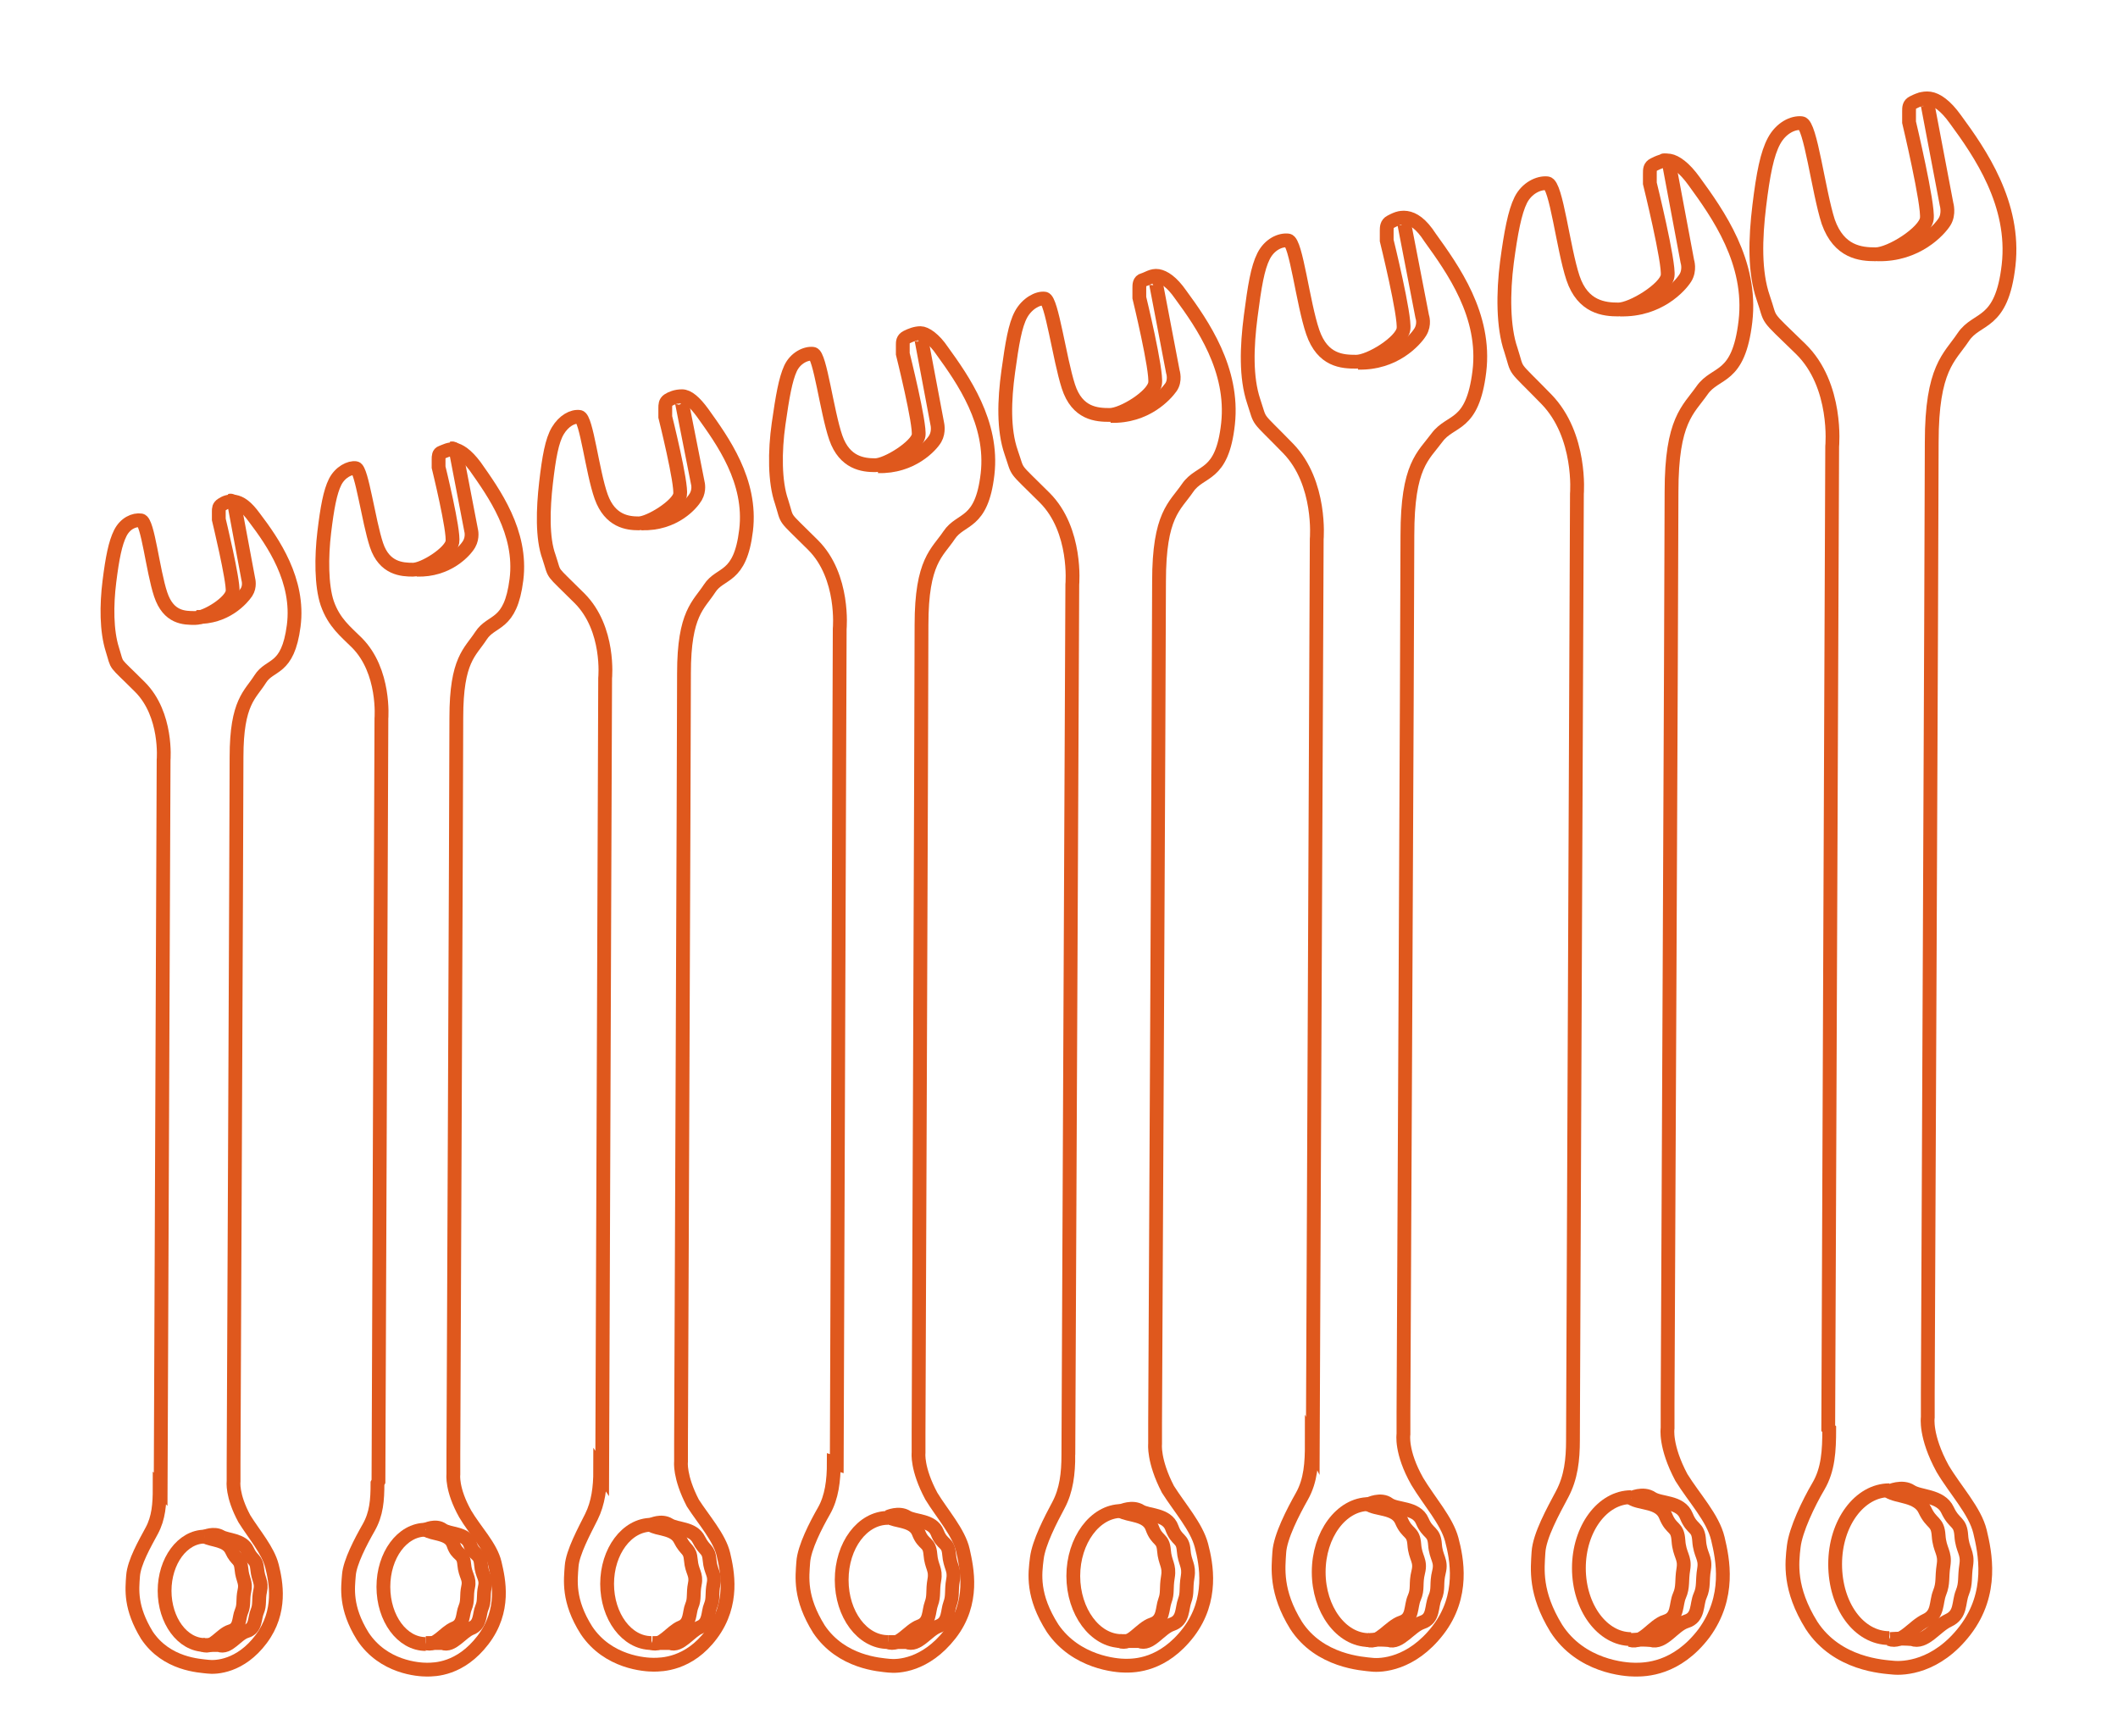 <?xml version="1.0" encoding="UTF-8"?>
<svg id="_Слой_1" data-name="Слой 1" xmlns="http://www.w3.org/2000/svg" version="1.1" viewBox="0 0 214.9 176.1">
  <defs>
    <style>
      .cls-1 {
        fill: none;
        stroke: #df581d;
        stroke-miterlimit: 10;
        stroke-width: 1.4px;
      }
    </style>
  </defs>
  <g>
    <path class="cls-1" d="M190.5,25.8c4,.1,6.3-2.5,6.8-3.3s.2-1.8.2-1.8l-1.9-10s-.2-.8-.7-.6"/>
    <g>
      <path class="cls-1" d="M185.5,144.9l.4-99.6s.6-6.2-3.2-9.9-2.9-2.6-3.8-5.2-.8-6-.4-9.3.8-5.3,1.5-6.6,1.9-1.9,2.8-1.8,1.7,6.9,2.7,10c1.1,3.1,3.3,3.3,4.8,3.3s5-2.2,5.2-3.6-1.8-9.8-1.8-9.8v-1.1c0-.4,0-.7.4-.9s1-.5,1.7-.4,1.6.7,2.6,2.1c2.5,3.4,6.1,8.6,5.4,14.8s-3.2,5.2-4.6,7.3-3.2,3.1-3.2,10.7-.4,96.5-.4,96.5v2.4s-.3,1.9,1.5,5.2c1.3,2.2,3.3,4.3,3.8,6.4s1.4,6.2-1.5,10-6.3,3.9-7.3,3.8-5.7-.3-8.3-4.3c-2.3-3.7-2-6.3-1.8-8s1.5-4.4,2.5-6.1,1.1-3.6,1.1-5.8Z"/>
      <path class="cls-1" d="M191.7,166.2c-3.1,0-5.5-3.3-5.5-7.5s2.5-7.5,5.5-7.5"/>
      <path class="cls-1" d="M191.7,151.3s1.3-.6,2.2,0,3,.4,3.7,1.9,1.3,1.1,1.4,2.6.7,1.7.5,3,0,1.8-.4,2.8-.1,2.2-1.4,2.8-2.4,2.4-3.7,1.9c-1.3-.1-2.2,0-2.2,0"/>
      <path class="cls-1" d="M191.6,151.3c.9.6,3,.4,3.7,1.9s1.3,1.1,1.4,2.6.7,1.7.5,3,0,1.8-.4,2.8-.1,2.2-1.4,2.8-2.4,2.4-3.7,1.9"/>
    </g>
  </g>
  <g>
    <path class="cls-1" d="M164.4,31.4c3.9.1,6.1-2.4,6.6-3.2s.2-1.7.2-1.7l-1.8-9.6s-.2-.8-.7-.6"/>
    <g>
      <path class="cls-1" d="M159.6,145.8l.4-95.7s.5-5.9-3.1-9.6-2.8-2.5-3.6-5c-.8-2.3-.8-5.8-.4-8.9.4-3,.8-5.1,1.4-6.3s1.8-1.8,2.7-1.7,1.6,6.6,2.6,9.6c1,3,3.2,3.2,4.6,3.2s4.8-2.1,5-3.4-1.8-9.4-1.8-9.4v-1c0-.4,0-.7.4-.9s1-.5,1.6-.4,1.5.7,2.5,2.1c2.4,3.3,5.9,8.2,5.2,14.2s-3,5-4.4,7-3.1,3-3.1,10.3-.4,92.7-.4,92.7v2.3s-.3,1.8,1.4,5c1.3,2.1,3.2,4.1,3.7,6.2s1.3,5.9-1.4,9.6c-2.8,3.7-6,3.7-7,3.7s-5.5-.3-8-4.2c-2.2-3.6-1.9-6-1.8-7.7s1.5-4.2,2.4-5.9,1.1-3.5,1.1-5.5Z"/>
      <path class="cls-1" d="M165.5,166.3c-2.9,0-5.3-3.2-5.3-7.2s2.4-7.2,5.3-7.2"/>
      <path class="cls-1" d="M165.5,152s1.2-.6,2.1,0,2.9.3,3.5,1.8,1.2,1,1.3,2.5.7,1.7.5,2.9,0,1.8-.4,2.7-.1,2.2-1.4,2.6-2.3,2.3-3.6,1.9c-1.2-.1-2.1,0-2.1,0"/>
      <path class="cls-1" d="M165.5,152c.9.6,2.9.3,3.5,1.8s1.2,1,1.3,2.5.7,1.7.5,2.9,0,1.8-.4,2.7-.1,2.2-1.4,2.6-2.3,2.3-3.6,1.9"/>
    </g>
  </g>
  <g>
    <path class="cls-1" d="M137.8,36.8c3.7.1,5.8-2.3,6.3-3.1s.2-1.6.2-1.6l-1.8-9.3s-.2-.8-.6-.6"/>
    <g>
      <path class="cls-1" d="M133.2,146.7l.4-92s.5-5.7-2.9-9.2-2.7-2.4-3.5-4.8-.7-5.5-.3-8.6.7-4.9,1.3-6.1,1.7-1.7,2.5-1.6,1.5,6.4,2.5,9.3c1,2.9,3,3,4.4,3s4.6-2,4.8-3.3-1.7-9-1.7-9v-1c0-.3,0-.7.4-.9s.9-.5,1.6-.4,1.5.6,2.4,2c2.3,3.2,5.7,7.9,5,13.6s-2.9,4.8-4.3,6.7-3,2.8-3,9.9-.4,89-.4,89v2.2s-.3,1.8,1.4,4.8c1.2,2,3,4,3.5,5.9s1.3,5.7-1.4,9.2c-2.7,3.5-5.8,3.6-6.7,3.5s-5.3-.3-7.7-4c-2.1-3.4-1.8-5.8-1.7-7.4s1.4-4.1,2.3-5.7,1-3.4,1-5.3Z"/>
      <path class="cls-1" d="M138.9,166.4c-2.8,0-5.1-3.1-5.1-6.9s2.3-6.9,5.1-6.9"/>
      <path class="cls-1" d="M138.9,152.6s1.2-.6,2,0,2.8.3,3.4,1.7,1.2,1,1.3,2.4.7,1.6.4,2.8,0,1.7-.4,2.6-.1,2.1-1.3,2.5-2.3,2.2-3.4,1.8c-1.2-.1-2,0-2,0"/>
      <path class="cls-1" d="M138.8,152.6c.8.6,2.8.3,3.4,1.7s1.2,1,1.3,2.4.7,1.6.4,2.8,0,1.7-.4,2.6-.1,2.1-1.3,2.5-2.3,2.2-3.4,1.8"/>
    </g>
  </g>
  <g>
    <path class="cls-1" d="M112.7,42.2c3.6.1,5.6-2.2,6.1-2.9s.2-1.6.2-1.6l-1.7-8.9s-.2-.7-.6-.5"/>
    <g>
      <path class="cls-1" d="M108.4,147.6l.4-88.3s.5-5.5-2.8-8.8-2.6-2.3-3.4-4.6-.7-5.3-.3-8.2.7-4.7,1.3-5.8,1.7-1.7,2.4-1.6,1.5,6.1,2.4,8.9,2.9,2.9,4.2,2.9,4.4-1.9,4.6-3.2-1.6-8.7-1.6-8.7v-1c0-.3,0-.7.4-.8s.9-.5,1.5-.4,1.4.6,2.3,1.9c2.2,3,5.4,7.6,4.8,13.1s-2.8,4.6-4.1,6.5-2.9,2.7-2.9,9.5-.4,85.4-.4,85.4v2.1s-.2,1.7,1.3,4.6c1.2,1.9,2.9,3.8,3.4,5.7s1.2,5.5-1.3,8.8c-2.6,3.4-5.5,3.4-6.4,3.4s-5-.3-7.4-3.8c-2.1-3.3-1.8-5.5-1.6-7.1s1.4-3.9,2.2-5.4,1-3.2,1-5.1Z"/>
      <path class="cls-1" d="M113.8,166.5c-2.7,0-4.9-3-4.9-6.6s2.2-6.6,4.9-6.6"/>
      <path class="cls-1" d="M113.8,153.3s1.1-.5,1.9,0,2.7.3,3.2,1.7,1.1,1,1.2,2.3.6,1.5.4,2.7,0,1.6-.3,2.4-.1,2-1.3,2.4-2.2,2.2-3.3,1.7c-1.1,0-1.9,0-1.9,0"/>
      <path class="cls-1" d="M113.7,153.3c.8.5,2.7.3,3.2,1.7s1.1,1,1.2,2.3.6,1.5.4,2.7,0,1.6-.3,2.4-.1,2-1.3,2.4-2.2,2.2-3.3,1.7"/>
    </g>
  </g>
  <g>
    <path class="cls-1" d="M89.1,47.3c3.4.1,5.4-2.1,5.8-2.8s.2-1.5.2-1.5l-1.6-8.5s-.2-.7-.6-.5"/>
    <g>
      <path class="cls-1" d="M84.9,148.5l.3-84.7s.5-5.3-2.7-8.5-2.5-2.2-3.2-4.4c-.7-2-.7-5.1-.3-7.9s.7-4.5,1.2-5.6,1.6-1.6,2.3-1.5,1.4,5.9,2.3,8.5,2.8,2.8,4,2.8,4.2-1.9,4.4-3-1.6-8.3-1.6-8.3v-.9c0-.3,0-.6.4-.8s.9-.4,1.4-.4,1.4.6,2.2,1.8c2.1,2.9,5.2,7.3,4.6,12.5s-2.7,4.4-3.9,6.2-2.8,2.6-2.8,9.1-.3,82-.3,82v2s-.2,1.6,1.3,4.4c1.1,1.8,2.8,3.7,3.2,5.5s1.2,5.3-1.3,8.5c-2.5,3.2-5.3,3.3-6.2,3.2s-4.8-.3-7.1-3.7c-2-3.2-1.7-5.3-1.6-6.8s1.3-3.8,2.1-5.2,1-3.1,1-4.9Z"/>
      <path class="cls-1" d="M90.1,166.6c-2.6,0-4.7-2.8-4.7-6.3s2.1-6.3,4.7-6.3"/>
      <path class="cls-1" d="M90.1,153.9s1.1-.5,1.9,0,2.6.3,3.1,1.6,1.1.9,1.2,2.2.6,1.5.4,2.6,0,1.6-.3,2.4-.1,1.9-1.2,2.3-2.1,2.1-3.2,1.6c-1.1,0-1.9,0-1.9,0"/>
      <path class="cls-1" d="M90.1,153.9c.8.5,2.6.3,3.1,1.6s1.1.9,1.2,2.2.6,1.5.4,2.6,0,1.6-.3,2.4-.1,1.9-1.2,2.3-2.1,2.1-3.2,1.6"/>
    </g>
  </g>
  <g>
    <path class="cls-1" d="M65.1,53.1c3.3.1,5.1-2,5.5-2.7s.2-1.4.2-1.4l-1.6-8.1s-.2-.7-.5-.5"/>
    <g>
      <path class="cls-1" d="M61.1,149.5l.3-80.7s.5-5-2.6-8.1-2.4-2.1-3.1-4.2c-.7-1.9-.6-4.9-.3-7.5s.6-4.3,1.2-5.3,1.5-1.5,2.2-1.4,1.3,5.6,2.2,8.1,2.7,2.7,3.8,2.7,4-1.8,4.2-2.9-1.5-7.9-1.5-7.9v-.9c0-.3,0-.6.3-.8s.8-.4,1.4-.4,1.3.6,2.1,1.7c2,2.8,5,6.9,4.4,11.9s-2.6,4.2-3.7,5.9-2.6,2.5-2.6,8.6-.3,78.1-.3,78.1v1.9s-.2,1.5,1.2,4.2c1.1,1.7,2.7,3.5,3.1,5.2s1.1,5-1.2,8.1-5.1,3.1-5.9,3.1-4.6-.2-6.8-3.5c-1.9-3-1.6-5.1-1.5-6.5s1.3-3.6,2-5,.9-3,.9-4.7Z"/>
      <path class="cls-1" d="M66.1,166.7c-2.5,0-4.5-2.7-4.5-6s2-6,4.5-6"/>
      <path class="cls-1" d="M66.1,154.7s1-.5,1.8,0,2.4.3,3,1.5,1,.9,1.1,2.1.6,1.4.4,2.4,0,1.5-.3,2.2-.1,1.8-1.1,2.2-2,2-3,1.6c-1,0-1.8,0-1.8,0"/>
      <path class="cls-1" d="M66,154.7c.7.5,2.4.3,3,1.5s1,.9,1.1,2.1.6,1.4.4,2.4,0,1.5-.3,2.2-.1,1.8-1.1,2.2-2,2-3,1.6"/>
    </g>
  </g>
  <g>
    <path class="cls-1" d="M42.3,57.8c3.1.1,4.9-1.9,5.3-2.6s.2-1.4.2-1.4l-1.5-7.8s-.1-.6-.5-.5"/>
    <g>
      <path class="cls-1" d="M38.4,150.3l.3-77.4s.4-4.8-2.5-7.7c-1.1-1.1-2.3-2-3-4-.6-1.8-.6-4.7-.3-7.2.3-2.5.6-4.1,1.1-5.1s1.5-1.5,2.1-1.4,1.3,5.4,2.1,7.8c.8,2.4,2.6,2.5,3.7,2.5s3.8-1.7,4-2.8-1.4-7.6-1.4-7.6v-.8c0-.3,0-.6.3-.7s.8-.4,1.3-.3,1.2.5,2.1,1.7c1.9,2.7,4.8,6.7,4.2,11.5s-2.5,4-3.6,5.7-2.5,2.4-2.5,8.3-.3,74.9-.3,74.9v1.9s-.2,1.5,1.2,4c1,1.7,2.6,3.3,3,5s1.1,4.8-1.2,7.8-4.9,3-5.7,3-4.4-.2-6.5-3.4c-1.8-2.9-1.5-4.9-1.4-6.2s1.2-3.4,2-4.8.9-2.8.9-4.5Z"/>
      <path class="cls-1" d="M43.2,166.8c-2.4,0-4.3-2.6-4.3-5.8s1.9-5.8,4.3-5.8"/>
      <path class="cls-1" d="M43.2,155.2s1-.5,1.7,0,2.4.3,2.8,1.5,1,.8,1.1,2,.6,1.4.4,2.3,0,1.4-.3,2.1-.1,1.7-1.1,2.1-1.9,1.9-2.9,1.5c-1,0-1.7,0-1.7,0"/>
      <path class="cls-1" d="M43.2,155.2c.7.5,2.4.3,2.8,1.5s1,.8,1.1,2,.6,1.4.4,2.3,0,1.4-.3,2.1-.1,1.7-1.1,2.1-1.9,1.9-2.9,1.5"/>
    </g>
  </g>
  <g>
    <path class="cls-1" d="M19.9,62.6c3,.1,4.7-1.9,5.1-2.5s.2-1.3.2-1.3l-1.4-7.5s-.1-.6-.5-.5"/>
    <g>
      <path class="cls-1" d="M16.3,151.1l.3-74s.4-4.6-2.4-7.4-2.2-1.9-2.8-3.8-.6-4.5-.3-6.9.6-3.9,1.1-4.9,1.4-1.4,2.1-1.3,1.2,5.1,2,7.5,2.4,2.4,3.5,2.4,3.7-1.6,3.8-2.7-1.4-7.3-1.4-7.3v-.8c0-.3,0-.5.3-.7s.7-.4,1.3-.3,1.2.5,2,1.6c1.9,2.5,4.6,6.4,4,11s-2.4,3.8-3.4,5.4-2.4,2.3-2.4,7.9-.3,71.7-.3,71.7v1.8s-.2,1.4,1.1,3.8c1,1.6,2.4,3.2,2.8,4.8.4,1.6,1,4.6-1.1,7.4s-4.6,2.9-5.4,2.8-4.2-.2-6.2-3.2c-1.7-2.8-1.5-4.6-1.4-6s1.2-3.3,1.9-4.6.8-2.7.8-4.3Z"/>
      <path class="cls-1" d="M20.8,166.9c-2.3,0-4.1-2.5-4.1-5.5s1.8-5.5,4.1-5.5"/>
      <path class="cls-1" d="M20.8,155.9s.9-.4,1.6,0,2.2.3,2.7,1.4.9.8,1,1.9.5,1.3.3,2.2,0,1.4-.3,2.1-.1,1.7-1.1,2-1.8,1.8-2.8,1.4c-.9,0-1.6,0-1.6,0"/>
      <path class="cls-1" d="M20.8,155.9c.7.4,2.2.3,2.7,1.4s.9.8,1,1.9.5,1.3.3,2.2,0,1.4-.3,2.1-.1,1.7-1.1,2-1.8,1.8-2.8,1.4"/>
    </g>
  </g>
</svg>